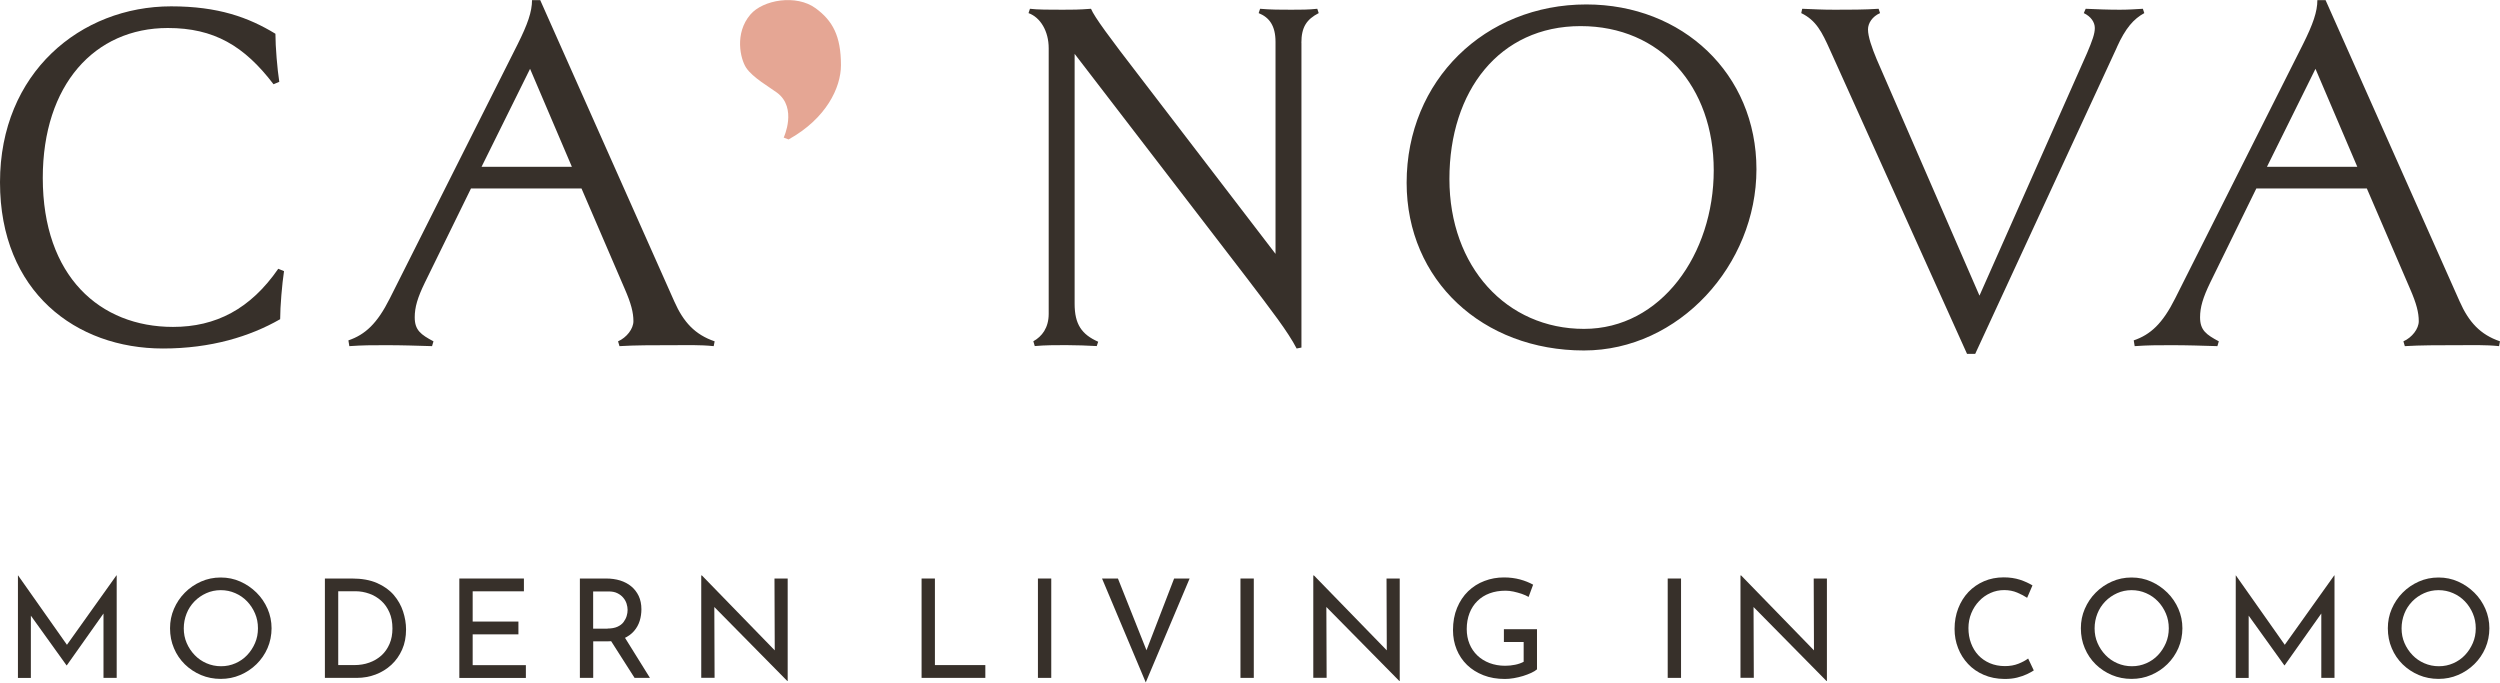 <svg xmlns="http://www.w3.org/2000/svg" width="520" height="142" viewBox="0 0 520 142" fill="none"><g clip-path="url(#clip0_126_280)"><path d="M58.274 66.393C51.98 69.997 43.885 72.489 33.889 72.489C15.797 72.489 0 60.705 0 37.911C0 15.116 16.796 1.319 35.592 1.319C45.391 1.319 51.685 3.614 57.288 7.021C57.288 9.724 57.682 14.412 58.091 17.017L56.894 17.524C50.798 9.527 44.504 5.824 34.902 5.824C19.697 5.824 8.898 17.622 8.898 37.01C8.898 57.495 20.795 67.998 35.986 67.998C44.884 67.998 52.079 64.295 57.88 55.904L59.076 56.397C58.682 59.001 58.274 63.69 58.274 66.393Z" fill="#37302A"></path><path d="M148.436 71.997C145.536 71.701 143.044 71.799 139.341 71.799C135.948 71.799 132.048 71.799 128.852 71.997L128.556 70.997C130.358 70.195 131.752 68.392 131.752 66.801C131.752 64.999 131.259 63.099 129.95 60.1L120.954 39.206H97.962L88.36 58.804C86.854 61.902 86.262 63.901 86.262 65.999C86.262 68.702 87.558 69.603 90.162 70.997L89.867 71.997C86.474 71.898 83.672 71.799 80.265 71.799C77.266 71.799 75.562 71.799 72.662 71.997L72.465 70.8C75.971 69.603 78.463 67.294 81.067 62.099L107.663 9.218C109.761 5.022 110.662 2.417 110.662 0.024H112.365L140.256 62.704C142.157 66.999 144.55 69.603 148.647 70.997L148.45 71.997H148.436ZM110.253 14.314L100.159 34.701H118.954L110.253 14.314Z" fill="#37302A"></path><path d="M270.701 8.922V72.292L269.701 72.489C267.899 68.997 264.407 64.492 259.311 57.79L223.522 11.202V63.183C223.522 67.477 225.014 69.575 228.421 71.081L228.125 71.982C226.225 71.884 223.93 71.785 221.733 71.785C219.537 71.785 217.439 71.785 215.229 71.982L214.933 70.983C216.735 69.983 218.129 68.181 218.129 65.281V10.02C218.129 6.514 216.426 3.628 213.934 2.727L214.229 1.826C215.736 2.023 218.425 2.023 221.03 2.023C223.127 2.023 224.324 2.023 226.929 1.826C227.633 3.529 230.73 7.725 237.122 16.017L265.308 52.806V8.724C265.308 5.331 264.013 3.628 261.803 2.727L262.098 1.826C264.295 2.023 266.393 2.023 268.603 2.023C270.504 2.023 272.207 2.023 273.995 1.826L274.291 2.727C271.785 4.022 270.687 5.627 270.687 8.922H270.701Z" fill="#37302A"></path><path d="M329.467 72.898C308.377 72.898 292.58 58.298 292.58 38.01C292.58 16.722 308.87 0.925 329.96 0.925C349.953 0.925 365.341 15.314 365.341 35.208C365.341 55.102 349.249 72.898 329.453 72.898H329.467ZM328.764 5.431C311.869 5.431 301.478 18.919 301.478 37.221C301.478 55.524 313.375 68.407 329.467 68.407C345.56 68.407 356.457 52.807 356.457 35.419C356.457 18.032 345.461 5.431 328.764 5.431Z" fill="#37302A"></path><path d="M440.325 9.823L410.844 73.601H409.14L380.658 10.428C378.954 6.627 377.758 4.233 374.66 2.727L374.857 1.826C377.56 1.924 378.856 2.023 381.658 2.023C384.656 2.023 387.852 2.023 390.753 1.826L391.048 2.727C389.443 3.431 388.542 4.825 388.542 6.12C388.542 7.612 389.345 9.921 390.344 12.315L411.731 61.493L434.116 11.019C435.215 8.415 435.722 7.021 435.722 5.824C435.722 4.627 434.919 3.431 433.427 2.727L433.821 1.826C436.017 1.924 438.425 2.023 440.917 2.023C442.62 2.023 444.113 1.924 445.718 1.826L446.013 2.727C443.817 3.923 442.113 5.824 440.311 9.823H440.325Z" fill="#37302A"></path><path d="M519.802 71.997C516.901 71.701 514.409 71.799 510.707 71.799C507.313 71.799 503.414 71.799 500.203 71.997L499.908 70.997C501.71 70.195 503.104 68.392 503.104 66.801C503.104 64.999 502.611 63.099 501.302 60.1L492.305 39.206H469.314L459.712 58.804C458.219 61.902 457.614 63.901 457.614 65.999C457.614 68.702 458.909 69.603 461.514 70.997L461.218 71.997C457.825 71.898 455.023 71.799 451.616 71.799C448.617 71.799 446.914 71.799 444.013 71.997L443.816 70.8C447.322 69.603 449.814 67.294 452.419 62.099L479.014 9.218C481.112 5.022 482.013 2.417 482.013 0.024H483.717L511.608 62.704C513.508 66.999 515.902 69.603 519.999 70.997L519.802 71.997ZM481.619 14.314L471.524 34.701H490.32L481.619 14.314Z" fill="#37302A"></path><path d="M164.036 29.013C163.755 28.914 163.008 28.619 163.008 28.619C163.008 28.619 165.895 22.466 161.629 19.284C160.08 18.13 156.546 16.131 155.209 14.103C153.984 12.259 152.745 6.923 156.081 3.023C158.7 -0.047 165.641 -1.243 169.668 1.727C173.174 4.304 174.919 7.458 174.919 13.554C174.919 18.256 171.822 24.677 164.036 28.999V29.013Z" fill="#E5A694"></path><path d="M3.73 140.999V119.683H3.759L14.585 135.058L13.417 134.832L24.216 119.683H24.272V140.999H21.526V125.962L21.695 127.37L13.896 138.394H13.839L5.927 127.37L6.42 126.089V141.013H3.73V140.999Z" fill="#37302A"></path><path d="M35.367 130.679C35.367 129.243 35.635 127.905 36.184 126.638C36.733 125.371 37.479 124.245 38.45 123.273C39.422 122.288 40.548 121.528 41.815 120.964C43.083 120.401 44.448 120.12 45.913 120.12C47.377 120.12 48.714 120.401 49.981 120.964C51.248 121.528 52.375 122.302 53.36 123.273C54.346 124.245 55.106 125.385 55.655 126.638C56.204 127.905 56.486 129.257 56.486 130.679C56.486 132.101 56.204 133.523 55.655 134.79C55.106 136.057 54.332 137.184 53.36 138.141C52.389 139.098 51.248 139.859 49.981 140.394C48.714 140.943 47.363 141.21 45.913 141.21C44.462 141.21 43.083 140.943 41.815 140.408C40.548 139.873 39.422 139.127 38.45 138.183C37.479 137.226 36.719 136.114 36.184 134.832C35.635 133.551 35.367 132.171 35.367 130.665V130.679ZM38.225 130.707C38.225 131.791 38.422 132.805 38.831 133.748C39.239 134.692 39.788 135.522 40.492 136.254C41.196 136.986 42.013 137.55 42.956 137.958C43.899 138.366 44.899 138.577 45.983 138.577C47.067 138.577 48.053 138.366 48.982 137.958C49.911 137.55 50.728 136.986 51.417 136.254C52.107 135.522 52.642 134.692 53.051 133.748C53.459 132.805 53.656 131.777 53.656 130.679C53.656 129.581 53.459 128.567 53.051 127.61C52.642 126.652 52.093 125.808 51.389 125.075C50.685 124.343 49.869 123.78 48.925 123.372C47.996 122.964 46.997 122.752 45.927 122.752C44.856 122.752 43.829 122.964 42.9 123.386C41.97 123.808 41.14 124.372 40.436 125.104C39.732 125.836 39.183 126.666 38.803 127.638C38.422 128.609 38.225 129.623 38.225 130.707Z" fill="#37302A"></path><path d="M67.578 140.999V120.331H73.21C75.251 120.331 76.983 120.64 78.433 121.274C79.869 121.907 81.024 122.738 81.911 123.766C82.784 124.794 83.431 125.934 83.84 127.187C84.248 128.44 84.459 129.679 84.459 130.918C84.459 132.481 84.192 133.889 83.642 135.114C83.093 136.353 82.347 137.409 81.404 138.282C80.461 139.154 79.362 139.83 78.138 140.295C76.913 140.759 75.603 140.999 74.238 140.999H67.606H67.578ZM70.352 138.338H73.674C74.815 138.338 75.871 138.169 76.828 137.817C77.785 137.479 78.63 136.972 79.348 136.325C80.066 135.677 80.615 134.874 81.024 133.931C81.432 132.988 81.629 131.918 81.629 130.721C81.629 129.44 81.418 128.328 80.996 127.37C80.573 126.413 80.01 125.596 79.278 124.949C78.56 124.301 77.729 123.808 76.814 123.484C75.899 123.16 74.942 122.977 73.928 122.977H70.352V138.324V138.338Z" fill="#37302A"></path><path d="M95.541 120.331H108.973V122.992H98.315V129.285H107.832V131.946H98.315V138.352H109.381V141.013H95.541V120.345V120.331Z" fill="#37302A"></path><path d="M126.092 120.331C127.134 120.331 128.105 120.471 128.992 120.739C129.879 121.02 130.654 121.429 131.301 121.964C131.963 122.513 132.47 123.175 132.85 123.963C133.216 124.751 133.413 125.667 133.413 126.723C133.413 127.539 133.301 128.342 133.061 129.13C132.822 129.904 132.428 130.622 131.879 131.256C131.329 131.89 130.611 132.41 129.724 132.805C128.837 133.199 127.753 133.396 126.444 133.396H123.389V140.999H120.615V120.331H126.106H126.092ZM126.374 130.735C127.19 130.735 127.88 130.608 128.415 130.369C128.95 130.13 129.387 129.806 129.682 129.412C129.978 129.017 130.203 128.595 130.344 128.145C130.485 127.694 130.541 127.258 130.541 126.863C130.541 126.469 130.471 126.004 130.33 125.568C130.189 125.117 129.964 124.709 129.64 124.329C129.33 123.949 128.922 123.639 128.415 123.386C127.908 123.132 127.303 123.02 126.571 123.02H123.375V130.763H126.374V130.735ZM129.781 132.312L135.187 140.999H131.991L126.5 132.396L129.781 132.312Z" fill="#37302A"></path><path d="M163.754 141.646L147.774 125.441L148.577 125.638L148.633 140.984H145.859V119.697H146L161.811 135.958L161.149 135.817L161.093 120.33H163.838V141.646H163.754Z" fill="#37302A"></path><path d="M191.688 120.331H194.461V138.338H204.95V140.999H191.688V120.331Z" fill="#37302A"></path><path d="M215.889 120.331H218.662V140.999H215.889V120.331Z" fill="#37302A"></path><path d="M232.531 120.331L239.332 137.423L237.755 137.113L244.217 120.331H247.441L238.318 141.942L229.223 120.331H232.503H232.531Z" fill="#37302A"></path><path d="M258.016 120.331H260.789V140.999H258.016V120.331Z" fill="#37302A"></path><path d="M291.059 141.646L275.079 125.441L275.881 125.638L275.938 140.984H273.164V119.697H273.305L289.116 135.958L288.454 135.817L288.398 120.33H291.143V141.646H291.059Z" fill="#37302A"></path><path d="M319.695 139.225C319.413 139.479 319.005 139.718 318.498 139.958C317.977 140.197 317.414 140.408 316.795 140.605C316.175 140.788 315.542 140.943 314.88 141.056C314.218 141.168 313.613 141.225 313.035 141.225C311.374 141.225 309.882 140.971 308.558 140.45C307.235 139.929 306.094 139.225 305.151 138.31C304.208 137.395 303.49 136.325 302.983 135.086C302.476 133.847 302.223 132.51 302.223 131.06C302.223 129.342 302.504 127.807 303.067 126.442C303.631 125.076 304.405 123.921 305.376 122.978C306.362 122.035 307.488 121.317 308.769 120.838C310.051 120.345 311.402 120.106 312.824 120.106C314.021 120.106 315.133 120.247 316.175 120.528C317.203 120.81 318.104 121.176 318.892 121.612L317.949 124.161C317.569 123.935 317.09 123.724 316.541 123.527C315.978 123.344 315.401 123.175 314.809 123.048C314.218 122.922 313.669 122.865 313.148 122.865C311.923 122.865 310.825 123.049 309.839 123.415C308.854 123.781 307.995 124.316 307.291 125.02C306.587 125.709 306.038 126.554 305.658 127.54C305.278 128.525 305.081 129.623 305.081 130.848C305.081 131.975 305.278 133.002 305.658 133.932C306.038 134.861 306.587 135.663 307.291 136.339C307.995 137.015 308.84 137.536 309.825 137.916C310.811 138.282 311.881 138.479 313.064 138.479C313.768 138.479 314.457 138.409 315.147 138.268C315.837 138.127 316.429 137.916 316.921 137.649V133.537H312.81V130.877H319.695V139.225Z" fill="#37302A"></path><path d="M346.883 120.331H349.656V140.999H346.883V120.331Z" fill="#37302A"></path><path d="M379.912 141.646L363.932 125.441L364.735 125.638L364.791 140.984H362.018V119.697H362.158L377.969 135.958L377.308 135.817L377.251 120.33H379.997V141.646H379.912Z" fill="#37302A"></path><path d="M423.023 139.45C422.685 139.675 422.207 139.943 421.615 140.225C421.024 140.506 420.334 140.745 419.546 140.943C418.757 141.14 417.899 141.224 416.955 141.224C415.35 141.21 413.914 140.928 412.619 140.365C411.338 139.816 410.24 139.056 409.353 138.099C408.451 137.141 407.762 136.043 407.283 134.804C406.79 133.551 406.551 132.228 406.551 130.82C406.551 129.271 406.804 127.849 407.311 126.54C407.818 125.23 408.522 124.104 409.437 123.132C410.352 122.175 411.436 121.429 412.675 120.894C413.914 120.359 415.294 120.091 416.772 120.091C418.011 120.091 419.138 120.26 420.151 120.584C421.165 120.922 422.024 121.316 422.756 121.767L421.644 124.343C421.066 123.963 420.377 123.597 419.574 123.259C418.771 122.921 417.87 122.738 416.871 122.738C415.871 122.738 414.914 122.935 414.013 123.344C413.112 123.752 412.323 124.301 411.647 125.033C410.958 125.751 410.423 126.596 410.028 127.553C409.634 128.511 409.437 129.553 409.437 130.651C409.437 131.749 409.606 132.819 409.972 133.776C410.324 134.734 410.831 135.578 411.493 136.282C412.154 136.986 412.943 137.535 413.886 137.944C414.815 138.338 415.871 138.549 417.026 138.549C418.068 138.549 419.011 138.38 419.827 138.056C420.644 137.733 421.32 137.366 421.855 136.972L423.023 139.436V139.45Z" fill="#37302A"></path><path d="M432.82 130.679C432.82 129.243 433.088 127.905 433.637 126.638C434.186 125.371 434.932 124.245 435.904 123.273C436.875 122.288 438.001 121.528 439.269 120.964C440.536 120.401 441.901 120.12 443.366 120.12C444.83 120.12 446.167 120.401 447.434 120.964C448.702 121.528 449.828 122.302 450.813 123.273C451.799 124.245 452.559 125.385 453.108 126.638C453.657 127.905 453.939 129.257 453.939 130.679C453.939 132.101 453.657 133.523 453.108 134.79C452.559 136.057 451.785 137.184 450.813 138.141C449.842 139.098 448.702 139.859 447.434 140.394C446.167 140.943 444.816 141.21 443.366 141.21C441.915 141.21 440.536 140.943 439.269 140.408C438.001 139.873 436.875 139.127 435.904 138.183C434.932 137.226 434.172 136.114 433.637 134.832C433.088 133.551 432.82 132.171 432.82 130.665V130.679ZM435.678 130.707C435.678 131.791 435.875 132.805 436.284 133.748C436.692 134.692 437.241 135.522 437.945 136.254C438.649 136.986 439.466 137.55 440.409 137.958C441.352 138.366 442.352 138.577 443.436 138.577C444.52 138.577 445.506 138.366 446.435 137.958C447.364 137.55 448.181 136.986 448.871 136.254C449.56 135.522 450.095 134.692 450.504 133.748C450.912 132.805 451.109 131.777 451.109 130.679C451.109 129.581 450.912 128.567 450.504 127.61C450.095 126.652 449.546 125.808 448.842 125.075C448.138 124.343 447.322 123.78 446.379 123.372C445.449 122.964 444.45 122.752 443.38 122.752C442.31 122.752 441.282 122.964 440.353 123.386C439.423 123.808 438.593 124.372 437.889 125.104C437.185 125.836 436.636 126.666 436.256 127.638C435.875 128.609 435.678 129.623 435.678 130.707Z" fill="#37302A"></path><path d="M465.035 140.999V119.683H465.063L475.89 135.058L474.722 134.832L485.52 119.683H485.577V140.999H482.831V125.962L483 127.37L475.2 138.394H475.144L467.232 127.37L467.724 126.089V141.013H465.035V140.999Z" fill="#37302A"></path><path d="M496.67 130.679C496.67 129.243 496.937 127.905 497.487 126.638C498.036 125.371 498.782 124.245 499.753 123.273C500.725 122.288 501.851 121.528 503.118 120.964C504.385 120.401 505.751 120.12 507.215 120.12C508.679 120.12 510.017 120.401 511.284 120.964C512.551 121.528 513.678 122.302 514.663 123.273C515.649 124.245 516.409 125.385 516.958 126.638C517.507 127.905 517.789 129.257 517.789 130.679C517.789 132.101 517.507 133.523 516.958 134.79C516.409 136.057 515.635 137.184 514.663 138.141C513.692 139.098 512.551 139.859 511.284 140.394C510.017 140.943 508.665 141.21 507.215 141.21C505.765 141.21 504.385 140.943 503.118 140.408C501.851 139.873 500.725 139.127 499.753 138.183C498.782 137.226 498.022 136.114 497.487 134.832C496.937 133.551 496.67 132.171 496.67 130.665V130.679ZM499.528 130.707C499.528 131.791 499.725 132.805 500.133 133.748C500.542 134.692 501.091 135.522 501.795 136.254C502.499 136.986 503.315 137.55 504.259 137.958C505.202 138.366 506.202 138.577 507.286 138.577C508.37 138.577 509.355 138.366 510.284 137.958C511.214 137.55 512.03 136.986 512.72 136.254C513.41 135.522 513.945 134.692 514.353 133.748C514.762 132.805 514.959 131.777 514.959 130.679C514.959 129.581 514.762 128.567 514.353 127.61C513.945 126.652 513.396 125.808 512.692 125.075C511.988 124.343 511.171 123.78 510.228 123.372C509.299 122.964 508.299 122.752 507.229 122.752C506.159 122.752 505.132 122.964 504.202 123.386C503.273 123.808 502.442 124.372 501.738 125.104C501.034 125.836 500.485 126.666 500.105 127.638C499.725 128.609 499.528 129.623 499.528 130.707Z" fill="#37302A"></path></g><defs><clipPath id="clip0_126_280"><rect width="520" height="141.918" fill="white" transform="translate(0 0.024)"></rect></clipPath></defs></svg>